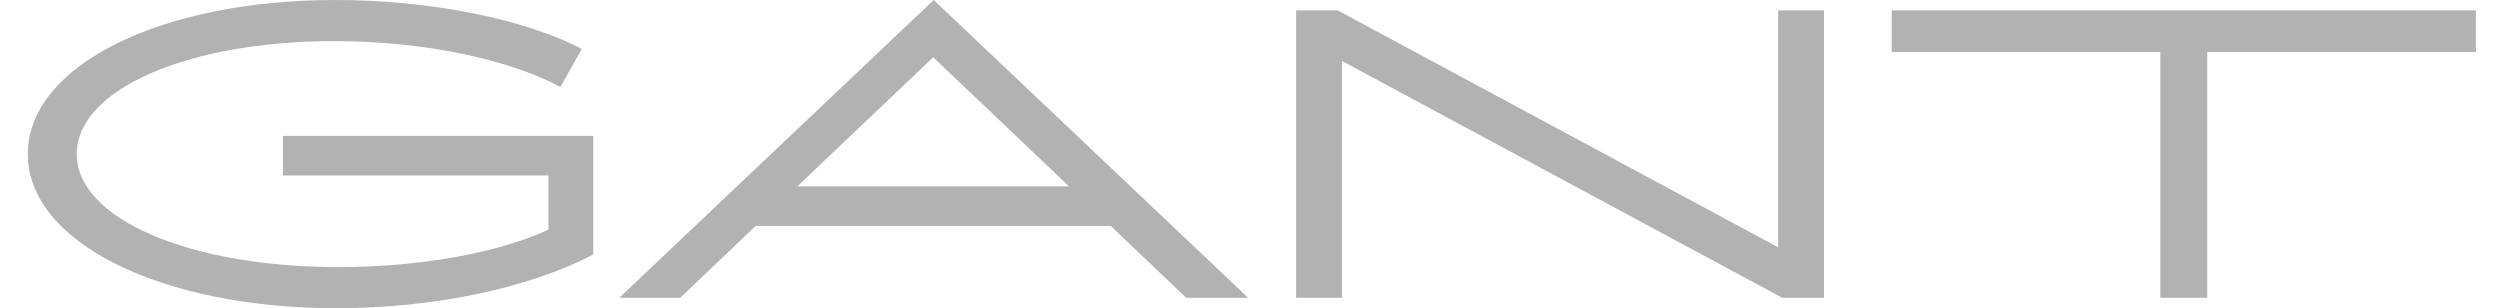 <svg width="73" height="9" viewBox="0 0 73 9" fill="none" xmlns="http://www.w3.org/2000/svg">
<path d="M55.238 1.52H63.082V8.696H64.451V1.52H72.295V0.304H55.238V1.52ZM37.846 8.696H39.184V1.779L52.045 8.696H53.261V0.304H51.923V7.221L39.062 0.304H37.846V8.696ZM23.282 5.443L27.25 1.672L31.217 5.443H23.282ZM0.812 4.5C0.812 7.084 4.719 9 9.827 9C12.685 9 15.452 8.407 17.322 7.434V3.968H8.261V5.123H16.015V6.704C14.555 7.389 12.229 7.799 9.888 7.799C5.51 7.799 2.241 6.385 2.241 4.5C2.241 2.615 5.464 1.201 9.766 1.201C12.29 1.201 14.799 1.703 16.364 2.539L16.988 1.429C15.239 0.517 12.457 0 9.797 0C4.658 0 0.812 1.931 0.812 4.5ZM18.082 8.696H19.861L22.065 6.598H32.434L34.638 8.696H36.447L27.265 0L18.082 8.696Z" fill="#B2B2B2"/>
</svg>
